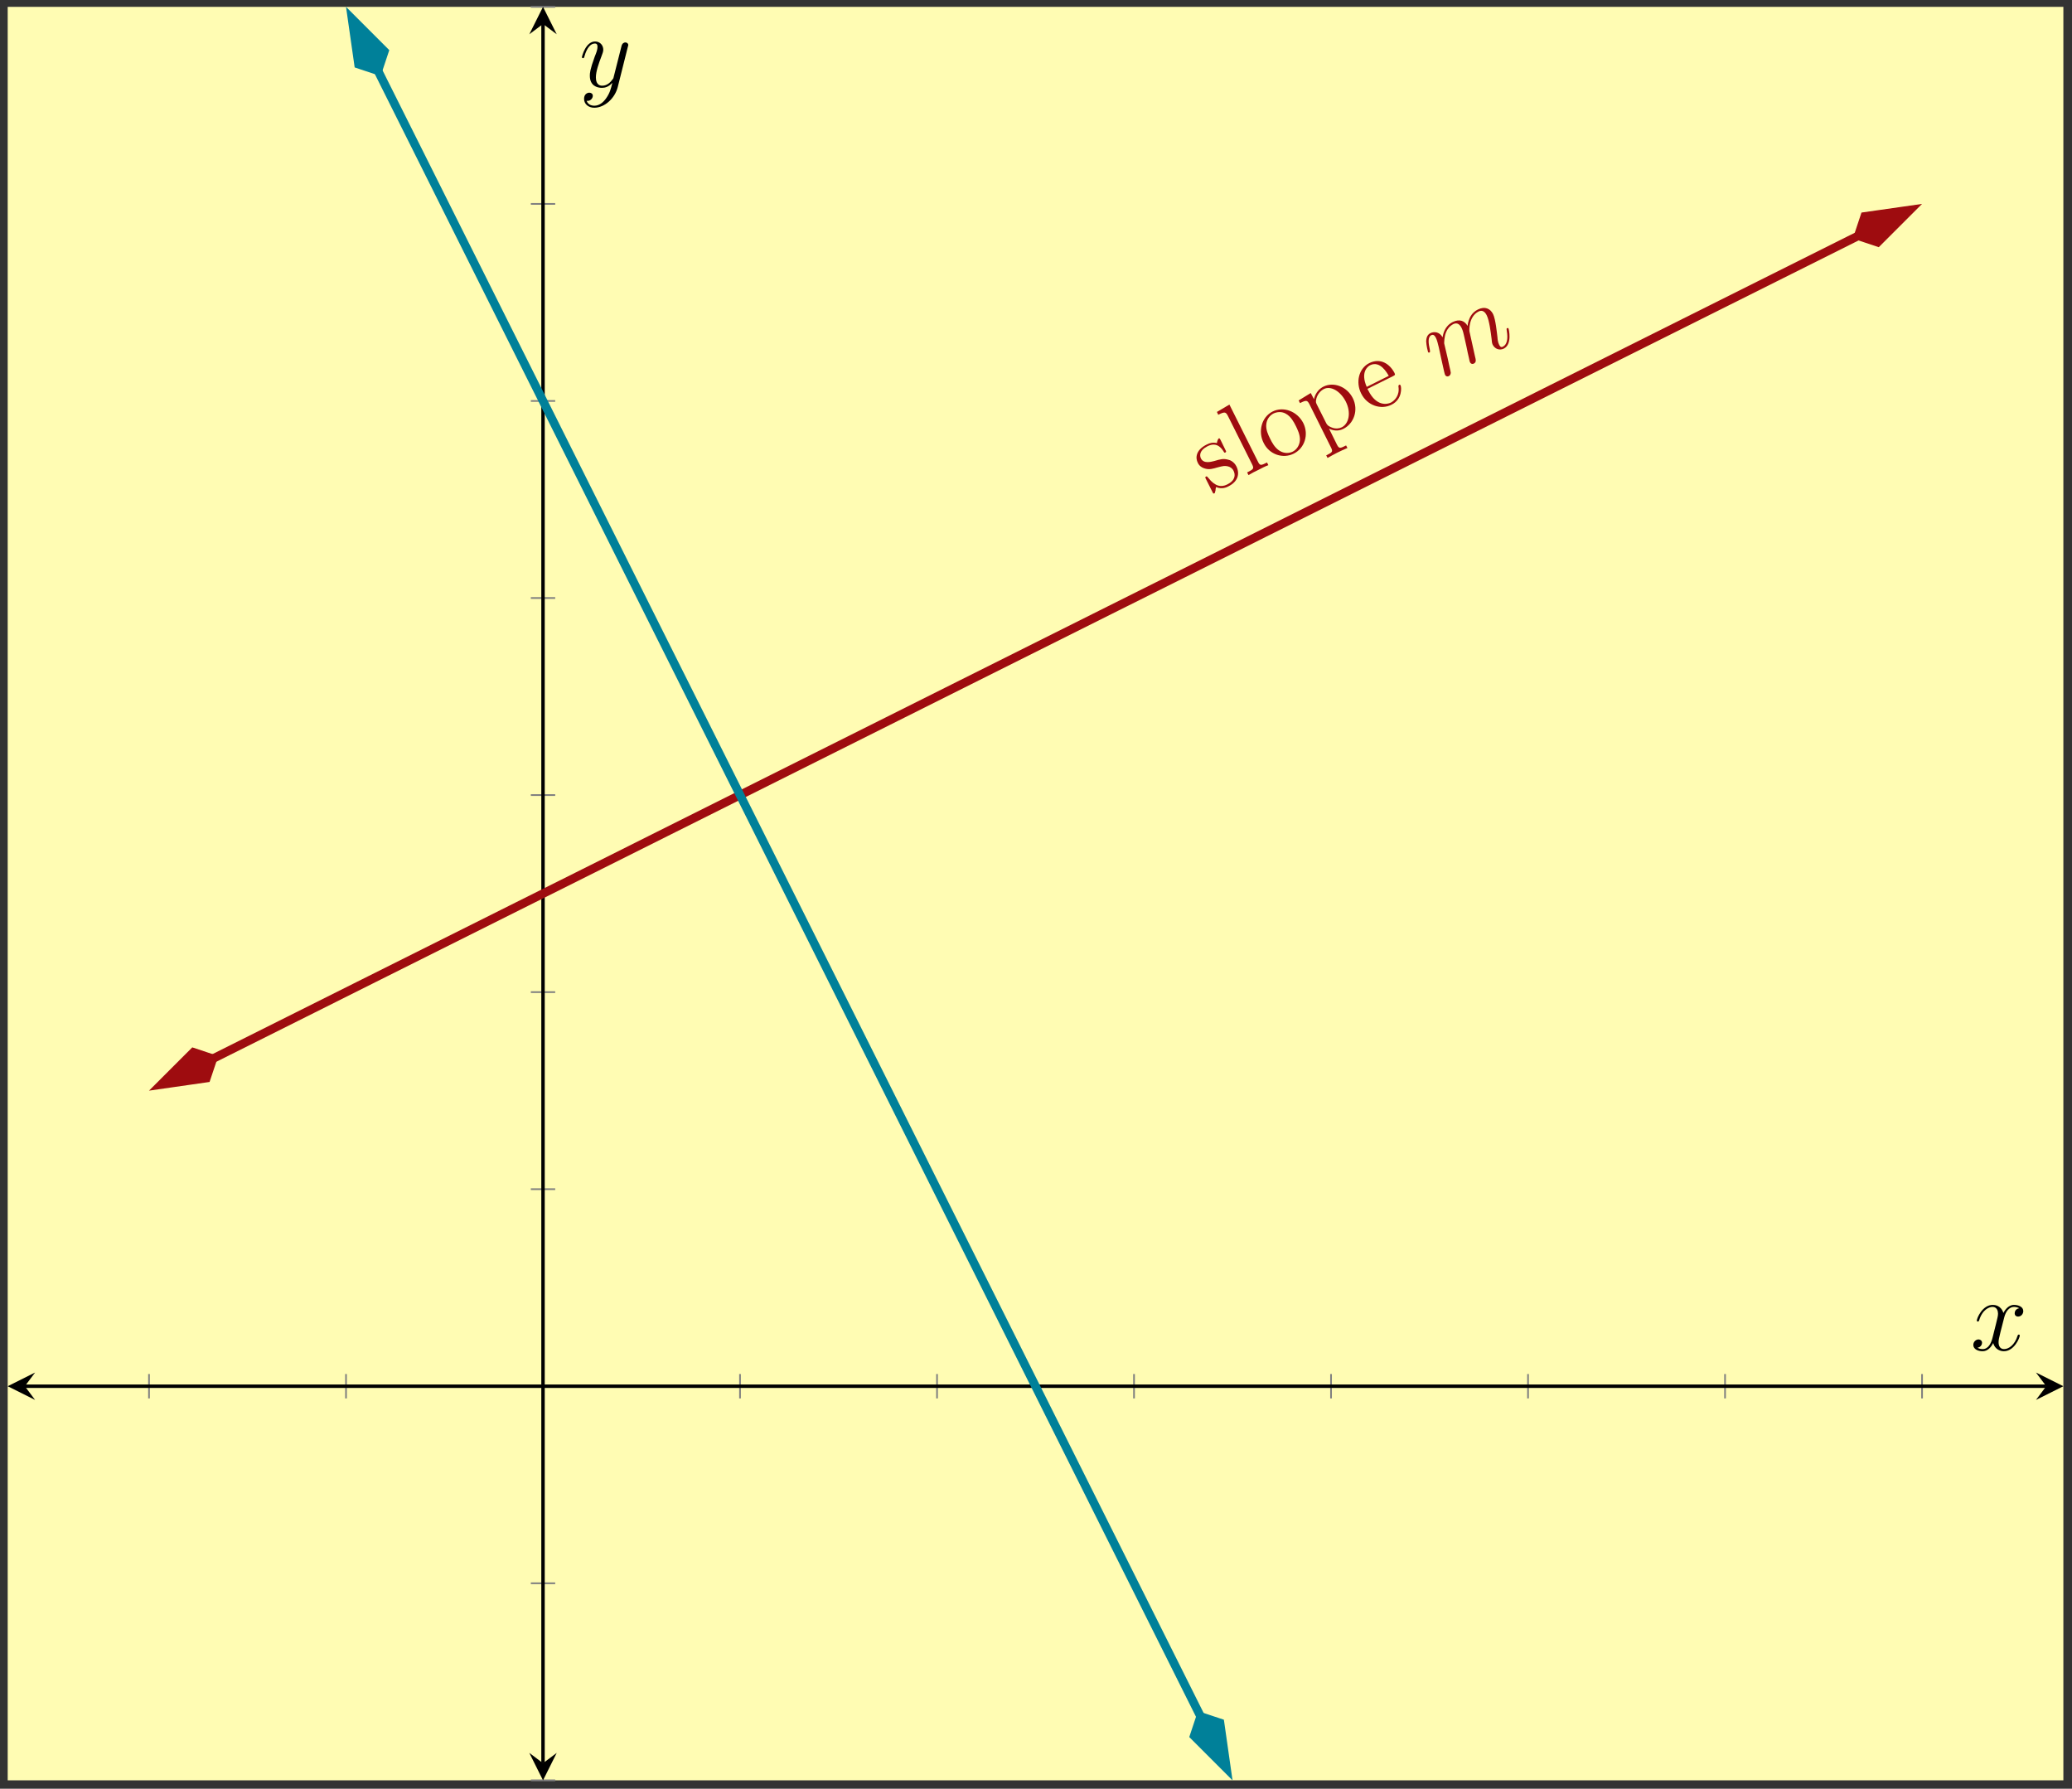 <?xml version="1.0" encoding="UTF-8"?>
<svg xmlns="http://www.w3.org/2000/svg" xmlns:xlink="http://www.w3.org/1999/xlink" width="241pt" height="208pt" viewBox="0 0 241 208" version="1.1">
<rect x="0" y="0" width="241" height="208" fill="#333333" stroke="none"/>
<defs>
<g>
<symbol overflow="visible" id="glyph0-0">
<path style="stroke:none;" d=""/>
</symbol>
<symbol overflow="visible" id="glyph0-1">
<path style="stroke:none;" d="M 3.078 -3.266 C 2.797 -3.828 2.281 -4.016 2.141 -4.031 C 1.578 -4.188 1.266 -4.109 0.484 -3.875 C 0.141 -3.797 -0.719 -3.531 -1.047 -4.188 C -1.203 -4.516 -1.234 -5.125 -0.266 -5.609 C 0.906 -6.188 1.453 -5.219 1.656 -4.891 C 1.703 -4.828 1.781 -4.859 1.797 -4.875 C 1.922 -4.938 1.906 -5 1.797 -5.188 L 1.25 -6.312 C 1.141 -6.5 1.125 -6.562 1.016 -6.5 C 0.938 -6.453 0.828 -6.125 0.812 -5.969 C 0.359 -6.078 -0.016 -5.984 -0.344 -5.812 C -1.656 -5.172 -1.703 -4.25 -1.406 -3.672 C -1.344 -3.547 -1.156 -3.156 -0.547 -3 C -0.047 -2.859 0.344 -2.984 0.891 -3.141 C 1.547 -3.312 1.703 -3.344 2.078 -3.266 C 2.344 -3.203 2.609 -3.047 2.75 -2.75 C 2.984 -2.281 2.969 -1.625 2.016 -1.156 C 1.312 -0.797 0.594 -0.938 -0.172 -1.906 C -0.312 -2.062 -0.328 -2.078 -0.328 -2.078 C -0.375 -2.109 -0.422 -2.094 -0.453 -2.078 C -0.578 -2.016 -0.547 -1.953 -0.453 -1.766 L 0.281 -0.312 C 0.375 -0.109 0.406 -0.062 0.531 -0.125 C 0.578 -0.156 0.578 -0.172 0.656 -0.484 C 0.656 -0.594 0.656 -0.609 0.719 -0.859 C 1.391 -0.547 1.984 -0.844 2.156 -0.938 C 3.281 -1.5 3.5 -2.406 3.078 -3.266 Z M 3.078 -3.266 "/>
</symbol>
<symbol overflow="visible" id="glyph0-2">
<path style="stroke:none;" d="M 2.656 -1.328 L 2.5 -1.641 C 1.812 -1.297 1.688 -1.234 1.453 -1.719 L -1.875 -8.375 L -3.328 -7.516 L -3.172 -7.188 C -2.422 -7.562 -2.297 -7.547 -2.031 -7.016 L 0.781 -1.391 C 1.016 -0.906 0.891 -0.844 0.188 -0.484 L 0.344 -0.172 C 0.641 -0.359 1.156 -0.625 1.5 -0.781 C 1.812 -0.953 2.344 -1.219 2.656 -1.328 Z M 2.656 -1.328 "/>
</symbol>
<symbol overflow="visible" id="glyph0-3">
<path style="stroke:none;" d="M 3.797 -4.766 C 3.094 -6.141 1.484 -6.734 0.234 -6.109 C -1.047 -5.469 -1.5 -3.797 -0.812 -2.453 C -0.141 -1.078 1.453 -0.594 2.672 -1.203 C 3.953 -1.828 4.469 -3.422 3.797 -4.766 Z M 2.922 -4.438 C 3.109 -4.062 3.438 -3.406 3.406 -2.781 C 3.359 -2.094 2.969 -1.641 2.562 -1.438 C 2.172 -1.25 1.594 -1.188 1.031 -1.547 C 0.484 -1.891 0.156 -2.5 -0.062 -2.953 C -0.266 -3.359 -0.594 -4.016 -0.5 -4.672 C -0.422 -5.297 -0.031 -5.688 0.328 -5.875 C 0.75 -6.078 1.312 -6.125 1.781 -5.844 C 2.375 -5.516 2.719 -4.844 2.922 -4.438 Z M 2.922 -4.438 "/>
</symbol>
<symbol overflow="visible" id="glyph0-4">
<path style="stroke:none;" d="M 4.297 -5.031 C 3.609 -6.391 2.062 -6.953 0.891 -6.375 C -0.047 -5.906 -0.203 -4.969 -0.219 -4.906 L -0.594 -5.625 L -2 -4.766 L -1.844 -4.453 C -1.109 -4.828 -1 -4.797 -0.75 -4.328 L 1.766 0.719 C 2.016 1.219 1.891 1.281 1.203 1.625 L 1.359 1.922 C 1.609 1.766 2.188 1.469 2.484 1.312 C 2.812 1.156 3.375 0.875 3.672 0.766 L 3.516 0.469 C 2.828 0.812 2.703 0.875 2.453 0.375 L 1.531 -1.484 C 1.859 -1.312 2.516 -1.109 3.188 -1.453 C 4.438 -2.078 4.984 -3.656 4.297 -5.031 Z M 3.484 -4.625 C 4.125 -3.344 3.844 -2.062 3.016 -1.641 C 2.688 -1.484 2.312 -1.469 2 -1.562 C 1.625 -1.688 1.359 -1.812 1.203 -2.125 L 0.094 -4.328 C 0 -4.547 0 -4.547 0.016 -4.781 C 0.109 -5.422 0.531 -5.891 0.938 -6.094 C 1.75 -6.5 2.875 -5.828 3.484 -4.625 Z M 3.484 -4.625 "/>
</symbol>
<symbol overflow="visible" id="glyph0-5">
<path style="stroke:none;" d="M 3.734 -3.453 C 3.703 -3.531 3.625 -3.547 3.562 -3.516 C 3.484 -3.469 3.484 -3.391 3.484 -3.328 C 3.656 -2.297 3.047 -1.688 2.609 -1.453 C 2.156 -1.234 0.906 -1 -0.016 -2.859 L -0.125 -3.047 L 2.859 -4.531 C 3.094 -4.656 3.125 -4.672 3.031 -4.891 C 2.484 -5.953 1.391 -6.688 0.094 -6.047 C -1.125 -5.438 -1.516 -3.828 -0.844 -2.5 C -0.141 -1.094 1.469 -0.594 2.672 -1.203 C 3.953 -1.828 3.844 -3.234 3.734 -3.453 Z M 2.359 -4.562 L -0.203 -3.281 C -0.953 -4.984 -0.094 -5.656 0.188 -5.797 C 1.359 -6.375 2.156 -4.906 2.359 -4.562 Z M 2.359 -4.562 "/>
</symbol>
<symbol overflow="visible" id="glyph1-0">
<path style="stroke:none;" d=""/>
</symbol>
<symbol overflow="visible" id="glyph1-1">
<path style="stroke:none;" d="M 0.625 -4.25 C 0.625 -4.344 0.625 -5 0.844 -5.547 C 1 -5.938 1.281 -6.281 1.703 -6.5 C 2.141 -6.703 2.453 -6.453 2.656 -6.031 C 2.688 -5.969 2.797 -5.766 2.922 -5.188 L 3.203 -3.938 C 3.266 -3.578 3.469 -2.688 3.5 -2.562 C 3.531 -2.375 3.609 -2.062 3.641 -2.031 C 3.719 -1.875 3.906 -1.812 4.062 -1.891 C 4.391 -2.062 4.312 -2.328 4.203 -2.766 L 3.562 -5.656 C 3.547 -5.75 3.453 -7.359 4.625 -7.953 C 5.062 -8.172 5.375 -7.922 5.578 -7.5 C 5.875 -6.906 6.047 -5.516 6.141 -4.766 C 6.156 -4.453 6.188 -4.281 6.266 -4.094 C 6.516 -3.609 7.047 -3.391 7.562 -3.641 C 8.562 -4.141 8.141 -5.906 8.109 -5.969 C 8.078 -6.031 8.016 -6.062 7.953 -6.016 C 7.859 -5.984 7.875 -5.922 7.906 -5.703 C 8.078 -4.734 7.906 -4.094 7.469 -3.875 C 7.359 -3.812 7.188 -3.734 7.016 -4.094 C 6.875 -4.359 6.828 -4.781 6.828 -4.906 C 6.75 -5.531 6.609 -7.031 6.312 -7.656 C 5.984 -8.297 5.359 -8.594 4.547 -8.188 C 3.812 -7.828 3.453 -7.141 3.344 -6.281 C 3.016 -6.859 2.422 -7.125 1.625 -6.734 C 0.656 -6.25 0.5 -5.312 0.438 -4.953 C 0.109 -5.562 -0.5 -5.672 -0.984 -5.438 C -1.281 -5.281 -1.453 -5 -1.469 -4.484 C -1.453 -4 -1.266 -3.266 -1.25 -3.234 C -1.219 -3.188 -1.172 -3.156 -1.094 -3.188 C -1.016 -3.234 -1 -3.25 -1.047 -3.531 C -1.203 -4.25 -1.312 -4.984 -0.875 -5.203 C -0.641 -5.312 -0.484 -5.188 -0.328 -4.875 C -0.203 -4.625 -0.094 -4.172 0 -3.781 L 0.281 -2.484 C 0.328 -2.266 0.453 -1.719 0.5 -1.5 C 0.562 -1.188 0.703 -0.609 0.734 -0.578 C 0.812 -0.422 0.984 -0.359 1.156 -0.438 C 1.281 -0.5 1.391 -0.641 1.391 -0.844 C 1.391 -0.906 1.297 -1.328 1.234 -1.578 L 1 -2.656 Z M 0.625 -4.25 "/>
</symbol>
<symbol overflow="visible" id="glyph2-0">
<path style="stroke:none;" d=""/>
</symbol>
<symbol overflow="visible" id="glyph2-1">
<path style="stroke:none;" d="M 5.672 -4.875 C 5.281 -4.812 5.141 -4.516 5.141 -4.297 C 5.141 -4 5.359 -3.906 5.531 -3.906 C 5.891 -3.906 6.141 -4.219 6.141 -4.547 C 6.141 -5.047 5.562 -5.266 5.062 -5.266 C 4.344 -5.266 3.938 -4.547 3.828 -4.328 C 3.547 -5.219 2.812 -5.266 2.594 -5.266 C 1.375 -5.266 0.734 -3.703 0.734 -3.438 C 0.734 -3.391 0.781 -3.328 0.859 -3.328 C 0.953 -3.328 0.984 -3.406 1 -3.453 C 1.406 -4.781 2.219 -5.031 2.562 -5.031 C 3.094 -5.031 3.203 -4.531 3.203 -4.25 C 3.203 -3.984 3.125 -3.703 2.984 -3.125 L 2.578 -1.5 C 2.406 -0.781 2.062 -0.125 1.422 -0.125 C 1.359 -0.125 1.062 -0.125 0.812 -0.281 C 1.25 -0.359 1.344 -0.719 1.344 -0.859 C 1.344 -1.094 1.156 -1.25 0.938 -1.25 C 0.641 -1.25 0.328 -0.984 0.328 -0.609 C 0.328 -0.109 0.891 0.125 1.406 0.125 C 1.984 0.125 2.391 -0.328 2.641 -0.828 C 2.828 -0.125 3.438 0.125 3.875 0.125 C 5.094 0.125 5.734 -1.453 5.734 -1.703 C 5.734 -1.766 5.688 -1.812 5.625 -1.812 C 5.516 -1.812 5.5 -1.75 5.469 -1.656 C 5.141 -0.609 4.453 -0.125 3.906 -0.125 C 3.484 -0.125 3.266 -0.438 3.266 -0.922 C 3.266 -1.188 3.312 -1.375 3.5 -2.156 L 3.922 -3.797 C 4.094 -4.5 4.5 -5.031 5.062 -5.031 C 5.078 -5.031 5.422 -5.031 5.672 -4.875 Z M 5.672 -4.875 "/>
</symbol>
<symbol overflow="visible" id="glyph2-2">
<path style="stroke:none;" d="M 3.141 1.344 C 2.828 1.797 2.359 2.203 1.766 2.203 C 1.625 2.203 1.047 2.172 0.875 1.625 C 0.906 1.641 0.969 1.641 0.984 1.641 C 1.344 1.641 1.594 1.328 1.594 1.047 C 1.594 0.781 1.359 0.688 1.188 0.688 C 0.984 0.688 0.578 0.828 0.578 1.406 C 0.578 2.016 1.094 2.438 1.766 2.438 C 2.969 2.438 4.172 1.344 4.5 0.016 L 5.672 -4.656 C 5.688 -4.703 5.719 -4.781 5.719 -4.859 C 5.719 -5.031 5.562 -5.156 5.391 -5.156 C 5.281 -5.156 5.031 -5.109 4.938 -4.75 L 4.047 -1.234 C 4 -1.016 4 -0.984 3.891 -0.859 C 3.656 -0.531 3.266 -0.125 2.688 -0.125 C 2.016 -0.125 1.953 -0.781 1.953 -1.094 C 1.953 -1.781 2.281 -2.703 2.609 -3.562 C 2.734 -3.906 2.812 -4.078 2.812 -4.312 C 2.812 -4.812 2.453 -5.266 1.859 -5.266 C 0.766 -5.266 0.328 -3.531 0.328 -3.438 C 0.328 -3.391 0.375 -3.328 0.453 -3.328 C 0.562 -3.328 0.578 -3.375 0.625 -3.547 C 0.906 -4.547 1.359 -5.031 1.828 -5.031 C 1.938 -5.031 2.141 -5.031 2.141 -4.641 C 2.141 -4.328 2.016 -3.984 1.828 -3.531 C 1.25 -1.953 1.25 -1.562 1.25 -1.281 C 1.25 -0.141 2.062 0.125 2.656 0.125 C 3 0.125 3.438 0.016 3.844 -0.438 L 3.859 -0.422 C 3.688 0.281 3.562 0.75 3.141 1.344 Z M 3.141 1.344 "/>
</symbol>
</g>
<clipPath id="clip1">
  <path d="M 29 0.797 L 154 0.797 L 154 207.023 L 29 207.023 Z M 29 0.797 "/>
</clipPath>
<clipPath id="clip2">
  <path d="M 26 0.797 L 59 0.797 L 59 23 L 26 23 Z M 26 0.797 "/>
</clipPath>
<clipPath id="clip3">
  <path d="M 124 185 L 157 185 L 157 207.023 L 124 207.023 Z M 124 185 "/>
</clipPath>
</defs>
<g id="surface1">
<path style=" stroke:none;fill-rule:nonzero;fill:rgb(100%,98.47%,70.001%);fill-opacity:1;" d="M 0.895 207.023 L 239.996 207.023 L 239.996 0.797 L 0.895 0.797 Z M 0.895 207.023 "/>
<path style="fill:none;stroke-width:0.199;stroke-linecap:butt;stroke-linejoin:miter;stroke:rgb(50%,50%,50%);stroke-opacity:1;stroke-miterlimit:10;" d="M -0.001 44.409 L -0.001 47.245 M 22.913 44.409 L 22.913 47.245 M 45.827 44.409 L 45.827 47.245 M 68.741 44.409 L 68.741 47.245 M 91.655 44.409 L 91.655 47.245 M 114.569 44.409 L 114.569 47.245 M 137.483 44.409 L 137.483 47.245 M 160.397 44.409 L 160.397 47.245 M 183.312 44.409 L 183.312 47.245 M 206.226 44.409 L 206.226 47.245 " transform="matrix(1,0,0,-1,17.333,207.022)"/>
<path style="fill:none;stroke-width:0.199;stroke-linecap:butt;stroke-linejoin:miter;stroke:rgb(50%,50%,50%);stroke-opacity:1;stroke-miterlimit:10;" d="M 44.409 -0.001 L 47.245 -0.001 M 44.409 22.913 L 47.245 22.913 M 44.409 45.827 L 47.245 45.827 M 44.409 68.741 L 47.245 68.741 M 44.409 91.655 L 47.245 91.655 M 44.409 114.569 L 47.245 114.569 M 44.409 137.483 L 47.245 137.483 M 44.409 160.397 L 47.245 160.397 M 44.409 183.311 L 47.245 183.311 M 44.409 206.225 L 47.245 206.225 " transform="matrix(1,0,0,-1,17.333,207.022)"/>
<path style="fill:none;stroke-width:0.399;stroke-linecap:butt;stroke-linejoin:miter;stroke:rgb(0%,0%,0%);stroke-opacity:1;stroke-miterlimit:10;" d="M -14.446 45.827 L 220.671 45.827 " transform="matrix(1,0,0,-1,17.333,207.022)"/>
<path style=" stroke:none;fill-rule:nonzero;fill:rgb(0%,0%,0%);fill-opacity:1;" d="M 0.895 161.195 L 4.082 162.789 L 2.887 161.195 L 4.082 159.602 "/>
<path style=" stroke:none;fill-rule:nonzero;fill:rgb(0%,0%,0%);fill-opacity:1;" d="M 239.996 161.195 L 236.809 159.602 L 238.004 161.195 L 236.809 162.789 "/>
<path style="fill:none;stroke-width:0.399;stroke-linecap:butt;stroke-linejoin:miter;stroke:rgb(0%,0%,0%);stroke-opacity:1;stroke-miterlimit:10;" d="M 45.827 1.991 L 45.827 204.233 " transform="matrix(1,0,0,-1,17.333,207.022)"/>
<path style=" stroke:none;fill-rule:nonzero;fill:rgb(0%,0%,0%);fill-opacity:1;" d="M 63.16 207.023 L 64.754 203.832 L 63.16 205.031 L 61.566 203.832 "/>
<path style=" stroke:none;fill-rule:nonzero;fill:rgb(0%,0%,0%);fill-opacity:1;" d="M 63.16 0.797 L 61.566 3.984 L 63.16 2.789 L 64.754 3.984 "/>
<path style="fill:none;stroke-width:0.996;stroke-linecap:butt;stroke-linejoin:miter;stroke:rgb(61.96%,4.706%,5.881%);stroke-opacity:1;stroke-miterlimit:10;" d="M 7.421 83.909 L 17.187 88.792 L 25.776 93.088 L 42.964 101.682 L 51.558 105.975 L 60.147 110.272 L 85.929 123.163 L 94.519 127.46 L 111.706 136.053 L 120.3 140.346 L 128.89 144.643 L 154.671 157.534 L 163.261 161.831 L 180.448 170.424 L 189.038 174.717 L 197.632 179.014 L 198.808 179.6 " transform="matrix(1,0,0,-1,17.333,207.022)"/>
<path style="fill-rule:nonzero;fill:rgb(61.96%,4.706%,5.881%);fill-opacity:1;stroke-width:0.996;stroke-linecap:butt;stroke-linejoin:miter;stroke:rgb(61.96%,4.706%,5.881%);stroke-opacity:1;stroke-miterlimit:10;" d="M 7.393 0.001 L 2.377 1.669 L 0.703 0.001 L 2.377 -1.671 Z M 7.393 0.001 " transform="matrix(-0.898,0.449,0.449,0.898,25.385,122.797)"/>
<path style="fill-rule:nonzero;fill:rgb(61.96%,4.706%,5.881%);fill-opacity:1;stroke-width:0.996;stroke-linecap:butt;stroke-linejoin:miter;stroke:rgb(61.96%,4.706%,5.881%);stroke-opacity:1;stroke-miterlimit:10;" d="M 7.392 -0 L 2.377 1.672 L 0.705 -0.002 L 2.375 -1.672 Z M 7.392 -0 " transform="matrix(0.898,-0.449,-0.449,-0.898,215.507,27.737)"/>
<g style="fill:rgb(61.96%,4.706%,5.881%);fill-opacity:1;">
  <use xlink:href="#glyph0-1" x="140.727" y="57.491"/>
  <use xlink:href="#glyph0-2" x="144.871" y="55.419"/>
  <use xlink:href="#glyph0-3" x="147.791" y="53.959"/>
  <use xlink:href="#glyph0-4" x="153.052" y="51.328"/>
</g>
<g style="fill:rgb(61.96%,4.706%,5.881%);fill-opacity:1;">
  <use xlink:href="#glyph0-5" x="159.171" y="48.268"/>
</g>
<g style="fill:rgb(61.96%,4.706%,5.881%);fill-opacity:1;">
  <use xlink:href="#glyph1-1" x="167.352" y="44.178"/>
</g>
<g clip-path="url(#clip1)" clip-rule="nonzero">
<path style="fill:none;stroke-width:0.996;stroke-linecap:butt;stroke-linejoin:miter;stroke:rgb(0%,50.194%,59.999%);stroke-opacity:1;stroke-miterlimit:10;" d="M 26.624 198.807 L 27.21 197.631 L 31.507 189.042 L 44.397 163.26 L 48.69 154.67 L 61.581 128.889 L 65.878 120.299 L 78.769 94.518 L 83.062 85.928 L 91.655 68.741 L 95.952 60.151 L 108.843 34.37 L 113.136 25.78 L 122.315 7.42 " transform="matrix(1,0,0,-1,17.333,207.022)"/>
</g>
<path style=" stroke:none;fill-rule:nonzero;fill:rgb(0%,50.194%,59.999%);fill-opacity:1;" d="M 40.953 2.211 L 41.703 7.465 L 43.957 8.215 L 44.707 5.965 Z M 40.953 2.211 "/>
<g clip-path="url(#clip2)" clip-rule="nonzero">
<path style="fill:none;stroke-width:0.996;stroke-linecap:butt;stroke-linejoin:miter;stroke:rgb(0%,50.194%,59.999%);stroke-opacity:1;stroke-miterlimit:10;" d="M 7.392 0.001 L 2.377 1.673 L 0.705 -0.001 L 2.376 -1.671 Z M 7.392 0.001 " transform="matrix(-0.449,-0.898,-0.898,0.449,44.273,8.848)"/>
</g>
<path style=" stroke:none;fill-rule:nonzero;fill:rgb(0%,50.194%,59.999%);fill-opacity:1;" d="M 142.652 205.609 L 141.902 200.352 L 139.648 199.602 L 138.898 201.855 Z M 142.652 205.609 "/>
<g clip-path="url(#clip3)" clip-rule="nonzero">
<path style="fill:none;stroke-width:0.996;stroke-linecap:butt;stroke-linejoin:miter;stroke:rgb(0%,50.194%,59.999%);stroke-opacity:1;stroke-miterlimit:10;" d="M 7.393 -0.001 L 2.375 1.673 L 0.703 -0.001 L 2.377 -1.673 Z M 7.393 -0.001 " transform="matrix(0.449,0.898,0.898,-0.449,139.334,198.97)"/>
</g>
<g style="fill:rgb(0%,0%,0%);fill-opacity:1;">
  <use xlink:href="#glyph2-1" x="229.193" y="157.003"/>
</g>
<g style="fill:rgb(0%,0%,0%);fill-opacity:1;">
  <use xlink:href="#glyph2-2" x="67.356" y="10.09"/>
</g>
</g>
</svg>
